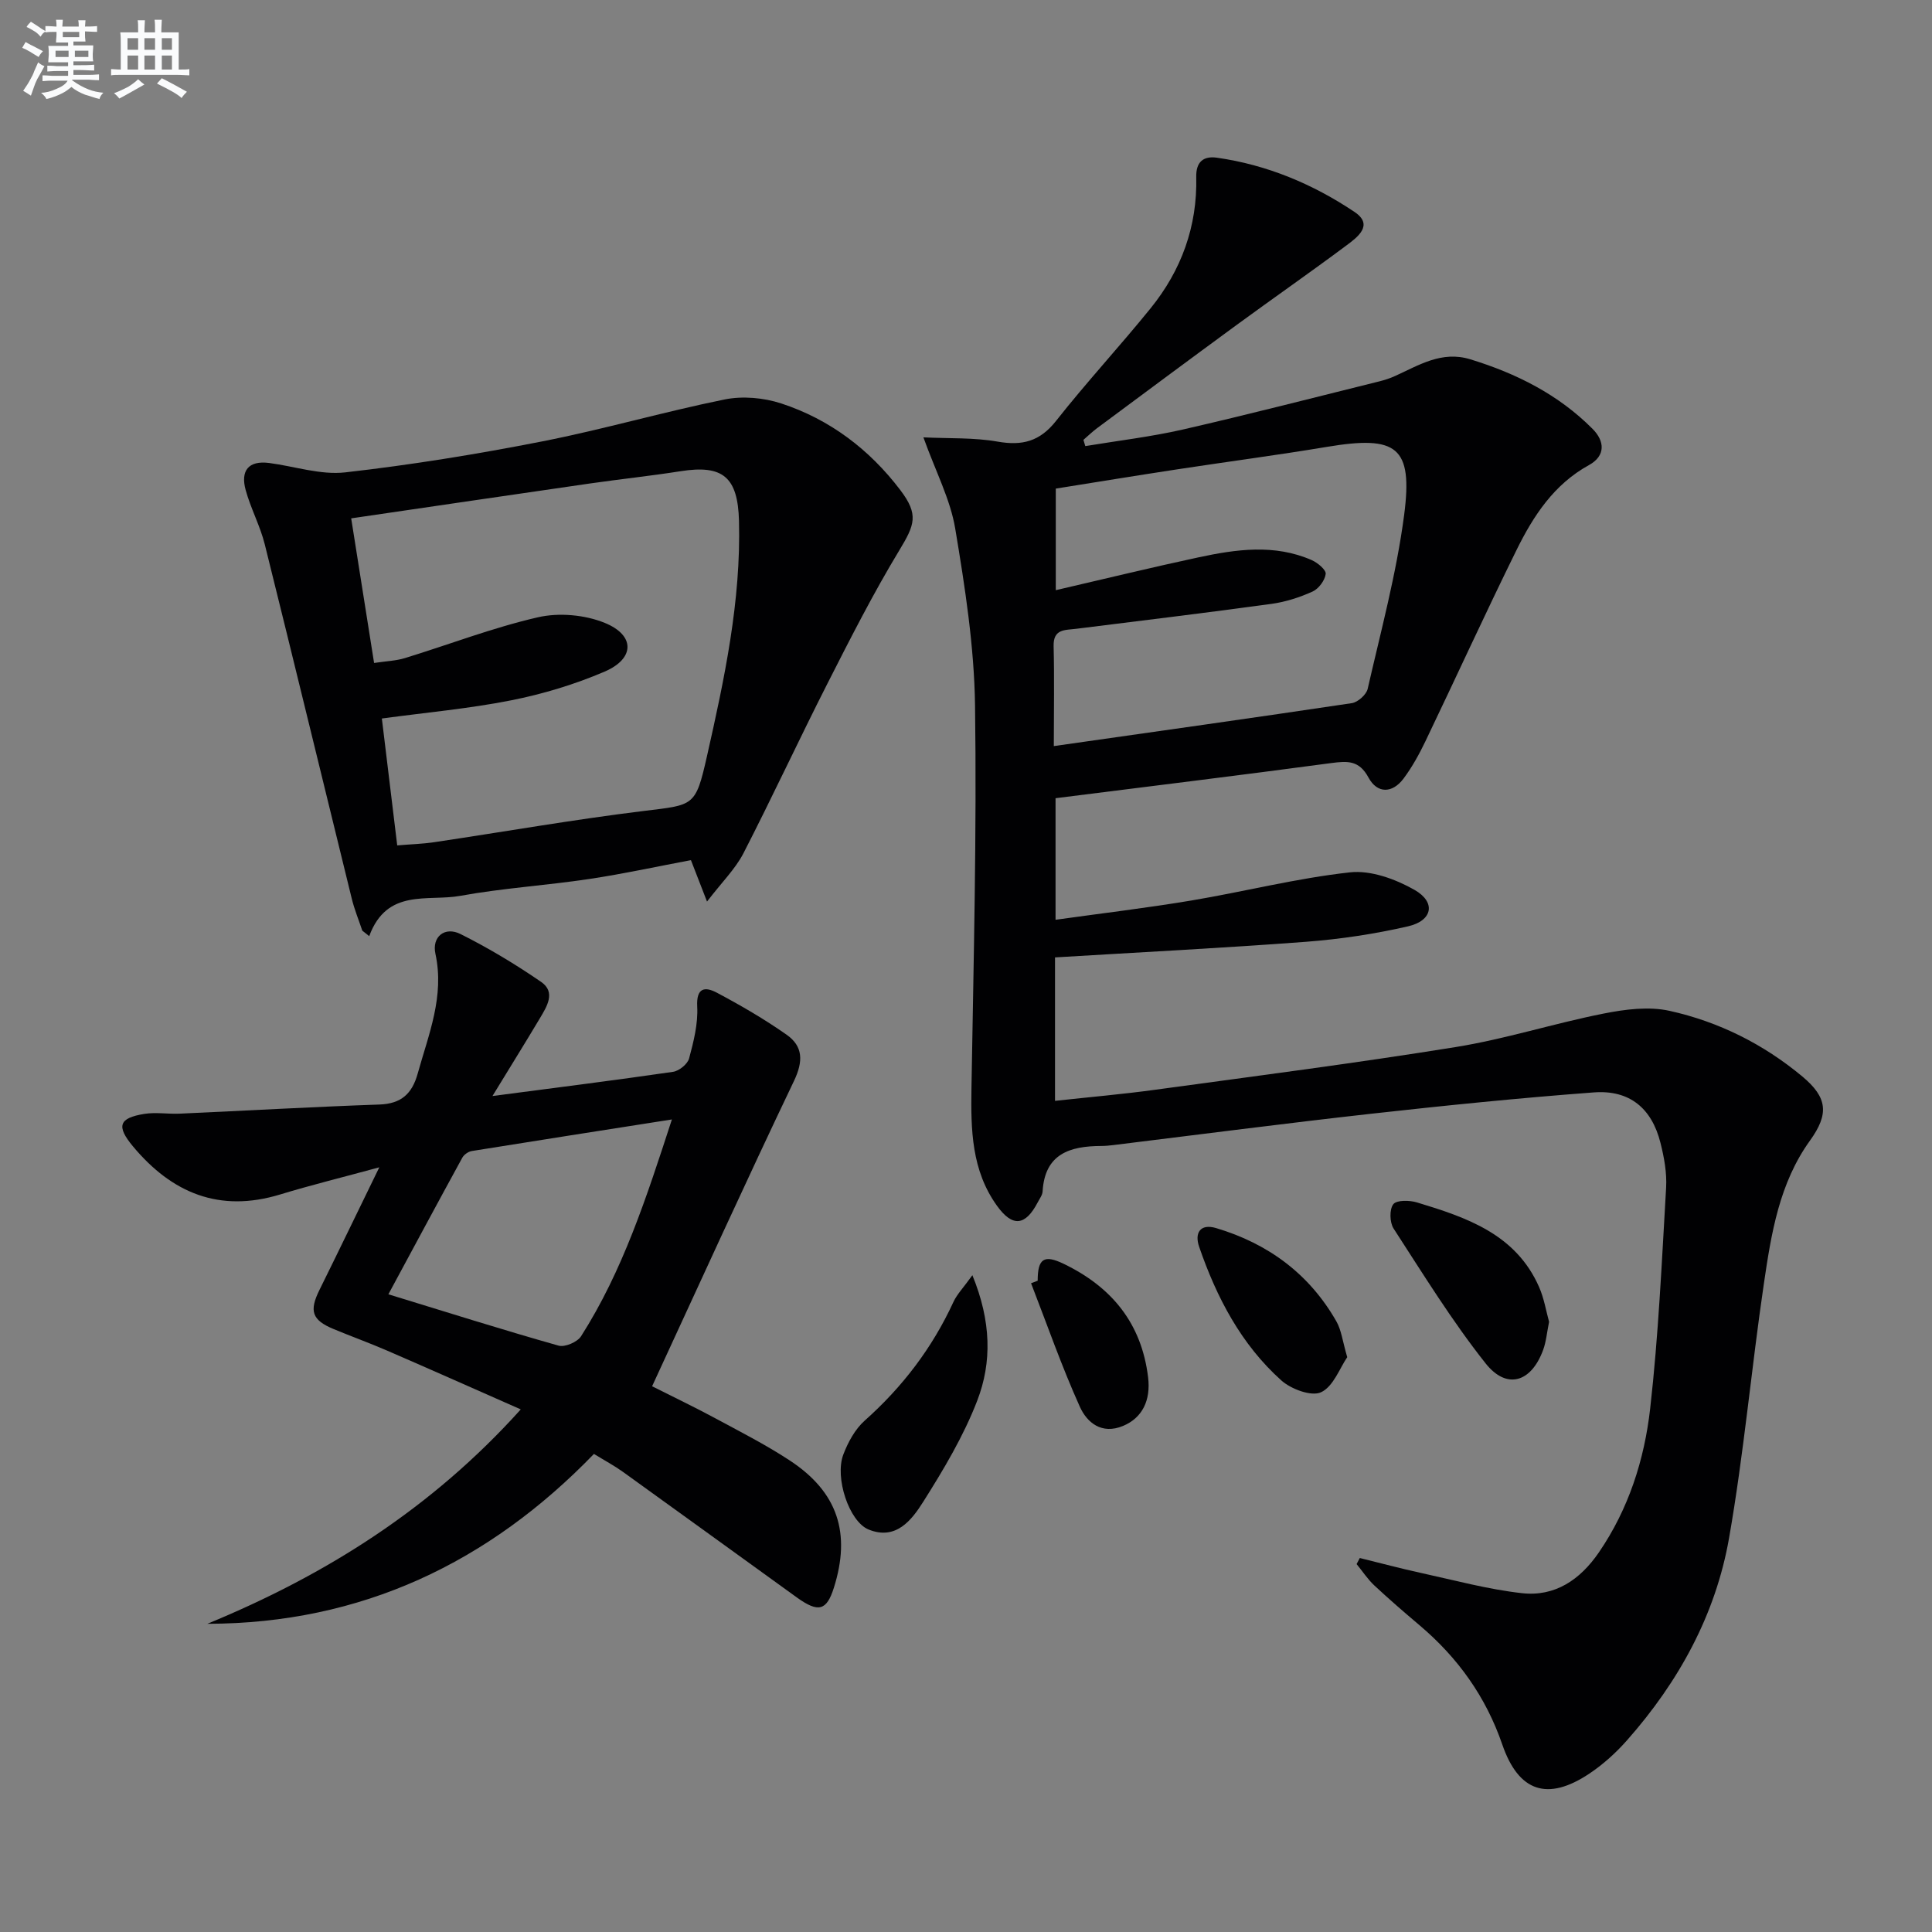 <svg enable-background="new 0 0 400 400" viewBox="0 0 400 400" xmlns="http://www.w3.org/2000/svg"><rect x="0" y="0" width="400" height="400" fill="#808080" stroke="none"/><g fill="#010103"><path d="m218.43 198.22v29.7c7.12-.78 14-1.37 20.83-2.31 20.73-2.83 41.48-5.5 62.13-8.83 10.29-1.66 20.32-4.89 30.56-6.92 4.47-.89 9.4-1.54 13.74-.57 10.15 2.25 19.41 6.87 27.47 13.59 5.24 4.37 5.53 7.77 1.58 13.26-6.36 8.82-8.02 19.24-9.54 29.57-2.59 17.56-4.16 35.29-7.22 52.75-2.78 15.85-10.42 29.73-21.09 41.81-2.29 2.6-4.95 5.01-7.82 6.93-8.66 5.78-14.66 3.8-18.04-6.02-3.4-9.89-9.2-17.98-17.12-24.68-3.18-2.69-6.33-5.41-9.37-8.25-1.39-1.3-2.45-2.94-3.67-4.42l.66-1.26c4.24 1.04 8.45 2.17 12.71 3.1 6.94 1.51 13.85 3.4 20.88 4.18 6.83.76 12.03-2.78 15.91-8.44 6.17-9.01 9.42-19.21 10.62-29.78 1.72-15.17 2.41-30.47 3.3-45.72.18-3.08-.41-6.31-1.18-9.34-1.8-7.12-6.39-10.95-13.77-10.4-15.4 1.15-30.77 2.71-46.12 4.42-17.82 1.99-35.6 4.31-53.4 6.49-.83.1-1.66.18-2.49.18-6.46.03-11.67 1.6-12.13 9.41-.04.77-.63 1.52-1.01 2.26-2.56 4.9-5.22 5.18-8.43.72-5.28-7.33-5.43-15.74-5.29-24.33.44-26.43 1.11-52.87.74-79.29-.17-12.22-2.08-24.48-4.1-36.58-1.01-6.06-4.03-11.77-6.59-18.9 5.39.26 10.47.02 15.35.88 5.12.9 8.75-.03 12.1-4.27 6.28-7.97 13.19-15.43 19.58-23.32 6.38-7.87 9.7-16.97 9.46-27.2-.07-3.12 1.48-4.39 4.28-3.99 10.37 1.47 19.88 5.46 28.49 11.23 4.07 2.73.57 5.26-1.74 6.98-7.47 5.57-15.12 10.89-22.63 16.39-9.67 7.08-19.28 14.23-28.91 21.38-1 .74-1.9 1.62-2.85 2.44.13.43.26.86.39 1.29 6.75-1.12 13.57-1.92 20.23-3.44 13.58-3.11 27.08-6.6 40.6-9.95 1.13-.28 2.25-.64 3.3-1.12 4.95-2.24 9.66-5.28 15.58-3.46 9.54 2.92 18.24 7.29 25.32 14.41 2.52 2.53 2.73 5.57-.75 7.49-7.26 3.99-11.52 10.53-14.99 17.57-6.47 13.12-12.54 26.42-18.87 39.61-1.29 2.68-2.75 5.34-4.52 7.71-2.33 3.12-5.46 3.16-7.27-.2-1.94-3.59-4.33-3.44-7.68-3-18.92 2.54-37.87 4.85-57.11 7.28v25.17c9.54-1.34 18.87-2.44 28.12-3.99 10.97-1.84 21.82-4.62 32.84-5.83 4.31-.48 9.43 1.4 13.36 3.63 4.49 2.56 3.75 6.38-1.35 7.55-6.93 1.59-14.05 2.66-21.14 3.2-17.25 1.3-34.49 2.17-51.94 3.23zm-.25-43.75c21.04-3 41.39-5.85 61.7-8.89 1.25-.19 3-1.75 3.28-2.95 2.73-11.95 5.96-23.87 7.55-35.99 1.85-14.19-1.5-16.54-15.99-14.12-10.3 1.72-20.65 3.07-30.97 4.65-8.46 1.29-16.9 2.67-25.16 3.99v21.03c10.2-2.36 19.82-4.71 29.51-6.79 7.84-1.68 15.76-2.81 23.47.56 1.23.54 3.01 2.03 2.9 2.87-.17 1.35-1.46 3.08-2.73 3.65-2.68 1.21-5.6 2.15-8.52 2.55-13.46 1.85-26.96 3.47-40.44 5.16-2.28.29-4.74-.03-4.64 3.61.17 6.62.04 13.26.04 20.67z"/><path d="m42.93 336.19c24.56-10.11 46.46-23.9 64.89-44.39-9.58-4.22-18.59-8.24-27.65-12.16-3.66-1.59-7.41-2.94-11.09-4.47-4.5-1.86-5.1-3.74-2.94-8.1 3.97-8.03 7.86-16.1 12.39-25.39-7.68 2.09-14.15 3.68-20.52 5.62-12.57 3.83-22.42-.28-30.5-9.98-3.45-4.15-2.92-5.85 2.37-6.7 2.39-.38 4.9.06 7.34-.05 13.78-.62 27.56-1.41 41.34-1.89 4.51-.16 6.76-2.23 7.92-6.41 2.26-8.12 5.58-15.99 3.67-24.8-.77-3.54 1.95-5.72 5.21-4.08 5.77 2.89 11.35 6.24 16.67 9.9 3.1 2.13 1.19 5.11-.27 7.56-2.94 4.94-5.99 9.82-9.8 16.07 13.47-1.77 25.44-3.27 37.38-5.01 1.26-.18 3.01-1.6 3.33-2.77.94-3.5 1.87-7.19 1.68-10.74-.21-4 1.66-4.15 4.07-2.87 4.96 2.63 9.84 5.47 14.43 8.69 3.44 2.41 3.47 5.52 1.54 9.57-9.94 20.8-19.48 41.8-29.38 63.22 4.68 2.36 8.83 4.34 12.86 6.51 5.26 2.84 10.63 5.56 15.62 8.84 9.96 6.54 12.74 15.06 9.14 26.41-1.5 4.71-3.2 5.17-7.66 1.96-12-8.65-23.97-17.35-35.99-25.99-1.75-1.26-3.66-2.28-6.01-3.72-21.75 22.49-48.11 35.12-80.04 35.17zm96.18-104.42c-14.39 2.26-27.92 4.36-41.44 6.54-.72.12-1.6.74-1.95 1.37-5.14 9.38-10.19 18.81-15.31 28.29 12.39 3.79 23.76 7.39 35.24 10.63 1.31.37 3.88-.74 4.65-1.94 8.63-13.53 13.52-28.65 18.81-44.89z"/><path d="m146.38 186.66c-1.45-3.74-2.31-5.96-3.33-8.58-6.86 1.29-13.94 2.84-21.08 3.91-8.86 1.33-17.85 1.88-26.65 3.48-6.75 1.23-15.19-1.65-18.88 8.35-.48-.38-.95-.76-1.43-1.14-.74-2.22-1.64-4.4-2.19-6.66-6.01-24.43-11.92-48.9-18-73.31-.96-3.84-2.91-7.43-3.96-11.26-1.08-3.93.51-6.17 4.9-5.59 5.25.69 10.62 2.52 15.72 1.94 13.66-1.55 27.27-3.76 40.76-6.41 12.68-2.49 25.13-6.12 37.8-8.69 3.72-.75 8.08-.36 11.71.83 10.04 3.29 18.26 9.52 24.64 17.92 3.87 5.09 3 7.2-.2 12.49-5.39 8.91-10.13 18.24-14.85 27.53-5.94 11.69-11.46 23.6-17.46 35.27-1.68 3.21-4.41 5.89-7.5 9.92zm-64.14-11.63c2.98-.25 5.3-.31 7.58-.65 14.43-2.15 28.82-4.68 43.3-6.46 10.57-1.3 10.87-.82 13.25-11.36 3.62-16.03 7.06-32.12 6.63-48.72-.24-9.09-3.34-11.66-12.1-10.28-6.23.98-12.51 1.64-18.76 2.54-16.23 2.34-32.45 4.74-49.43 7.22 1.61 10.15 3.15 19.88 4.74 29.94 2.51-.38 4.53-.44 6.39-1.01 9.18-2.82 18.21-6.31 27.54-8.45 4.35-1 9.71-.52 13.85 1.17 6.29 2.57 6.21 7.39-.03 10.07-6.19 2.66-12.79 4.65-19.4 5.96-8.73 1.73-17.64 2.52-26.74 3.76 1.03 8.53 2.06 17.07 3.18 26.27z"/><path d="m201.32 264.02c3.91 9.54 4.07 18.01 1.01 25.96-2.83 7.34-6.96 14.26-11.18 20.94-2.39 3.79-5.66 8.07-11.34 5.74-4.01-1.65-7.03-10.72-5.21-15.51.97-2.55 2.43-5.25 4.43-7.03 7.83-6.97 14-15.07 18.38-24.59.73-1.57 2.02-2.88 3.91-5.51z"/><path d="m320.72 273.67c-.46 2.28-.61 4.13-1.23 5.82-2.46 6.72-7.54 8.31-11.93 2.76-6.97-8.8-12.9-18.44-19.03-27.89-.82-1.26-.89-3.97-.06-5.04.69-.89 3.36-.84 4.9-.37 10.27 3.11 20.45 6.55 25.27 17.49 1.05 2.38 1.47 5.04 2.08 7.23z"/><path d="m278.93 280.99c-1.54 2.24-2.87 6.08-5.42 7.26-2 .93-6.23-.65-8.25-2.47-8.32-7.47-13.39-17.19-16.99-27.65-.98-2.84.2-4.85 3.51-3.87 10.77 3.21 19.3 9.49 24.91 19.33 1.03 1.8 1.26 4.05 2.24 7.4z"/><path d="m214.84 265.16c0-4.59 1.32-5.45 5.34-3.52 9.94 4.78 16.16 12.29 17.52 23.5.59 4.82-1.22 8.43-5.18 10.08-4.46 1.86-7.49-.73-8.95-3.97-3.76-8.34-6.78-17.02-10.1-25.57.45-.17.91-.34 1.37-.52z"/></g><path d="m6.8 9.5c.6.3 1.3.7 2.1 1.1-.4.4-.7.8-.9 1.2-.7-.4-1.3-.8-1.8-1.1s-1.1-.6-1.6-.8c.2-.4.5-.8.7-1.2.4.2.8.5 1.5.8zm.9 6.9c-.3.6-.5 1.1-.7 1.7s-.4 1.1-.6 1.7c-.6-.4-1.1-.7-1.6-1 .7-1 1.2-1.8 1.5-2.4.3-.5.6-1.1.8-1.7.3-.6.5-1.2.8-1.8.3.3.8.6 1.3.8-.7 1.3-1.2 2.2-1.5 2.7zm.1-11c.4.3 1 .7 1.7 1.1-.5.2-.8.6-1.1 1.1-.5-.6-1-1-1.4-1.2s-.9-.6-1.5-.8c.2-.4.5-.7.9-1.1.5.3.9.6 1.4.9zm10.5 13.1c1 .4 2 .6 3.1.7-.4.4-.7.8-.8 1.3-.9-.2-1.9-.6-3-.9-1-.4-2-.9-2.8-1.6-.5.4-1.1.9-1.9 1.3s-1.9.9-3.3 1.2c-.1-.3-.5-.8-1.1-1.3 1 0 2.1-.3 3.2-.8 1.2-.5 1.9-1 2.3-1.7h-3.2c-.4 0-1 0-2 .1v-1.2c1 0 1.7.1 2 .1h3.3v-1h-2.3c-.2 0-.9 0-2 .1v-1.2c1.2 0 1.9.1 2 .1h2.3v-.8h-4.1c0-.7.1-1.2.1-1.6 0-.5 0-1.1-.1-1.8h4.1v-.7h-2.5c0-.6.1-1.1.1-1.6v-.6h-.5c-.4 0-1 0-1.8.1v-1.3c1.2 0 1.9.1 2.1.1h.2c0-.3 0-.8-.1-1.4h1.4c0 .6-.1 1-.1 1.4h3.4c0-.4 0-.8-.1-1.3h1.5c0 .4-.1.9-.1 1.3.7 0 1.5 0 2.5-.1v1.2c-1 0-1.8-.1-2.5-.1v.6c0 .3 0 .8.1 1.5h-2.5v.8h4.1c0 .8-.1 1.3-.1 1.8s0 1 .1 1.5h-4.1v.8h1.4c.8 0 1.8 0 2.9-.1v1.2c-1 0-1.9-.1-2.8-.1h-1.5v1h3.2c.3 0 1 0 2.1-.1v1.2c-1.1 0-1.8-.1-2.1-.1h-3.4l-.1.1c1.4 1 2.4 1.5 3.4 1.9zm-4.1-6.7v-1.3h-2.7v1.3zm2.2-4.1v-1.1h-3.4v1.1zm1.9 4.1v-1.3h-2.8v1.3z" fill="#fafbfc"/><path d="m37 6.7v2.3 5.4c1 0 1.8 0 2.2-.1v1.3c-.6 0-1.5-.1-2.5-.1h-11.9c-.7 0-1.3 0-1.8.1v-1.3c.5 0 1.1.1 2 .1v-5.2c0-1 0-1.8-.1-2.5h3.7c0-1.3 0-2.1-.1-2.5h1.5c0 .4-.1 1.3-.1 2.5h2.2c0-1.2 0-2.1-.1-2.6h1.5c0 .4-.1 1.3-.1 2.6zm-12.3 13.7c-.3-.4-.7-.8-1.1-1.1 1.1-.4 2.1-.9 2.9-1.3.8-.5 1.5-1 2.1-1.6.4.4.9.8 1.3 1.1-2.5 1.4-4.2 2.4-5.2 2.9zm3.9-10.1v-2.4h-2.2v2.4zm0 4.1v-2.9h-2.2v2.9zm3.5-4.1v-2.4h-2.2v2.4zm0 4.1v-2.9h-2.2v2.9zm.4 2.9 1-1.1c.6.3 1.4.7 2.5 1.3s2 1.1 2.7 1.5c-.4.4-.8.8-1.1 1.3-.8-.8-2.5-1.7-5.1-3zm3.1-7v-2.4h-2.1v2.4zm0 4.1v-2.9h-2.1v2.9z" fill="#fafbfc"/></svg>
